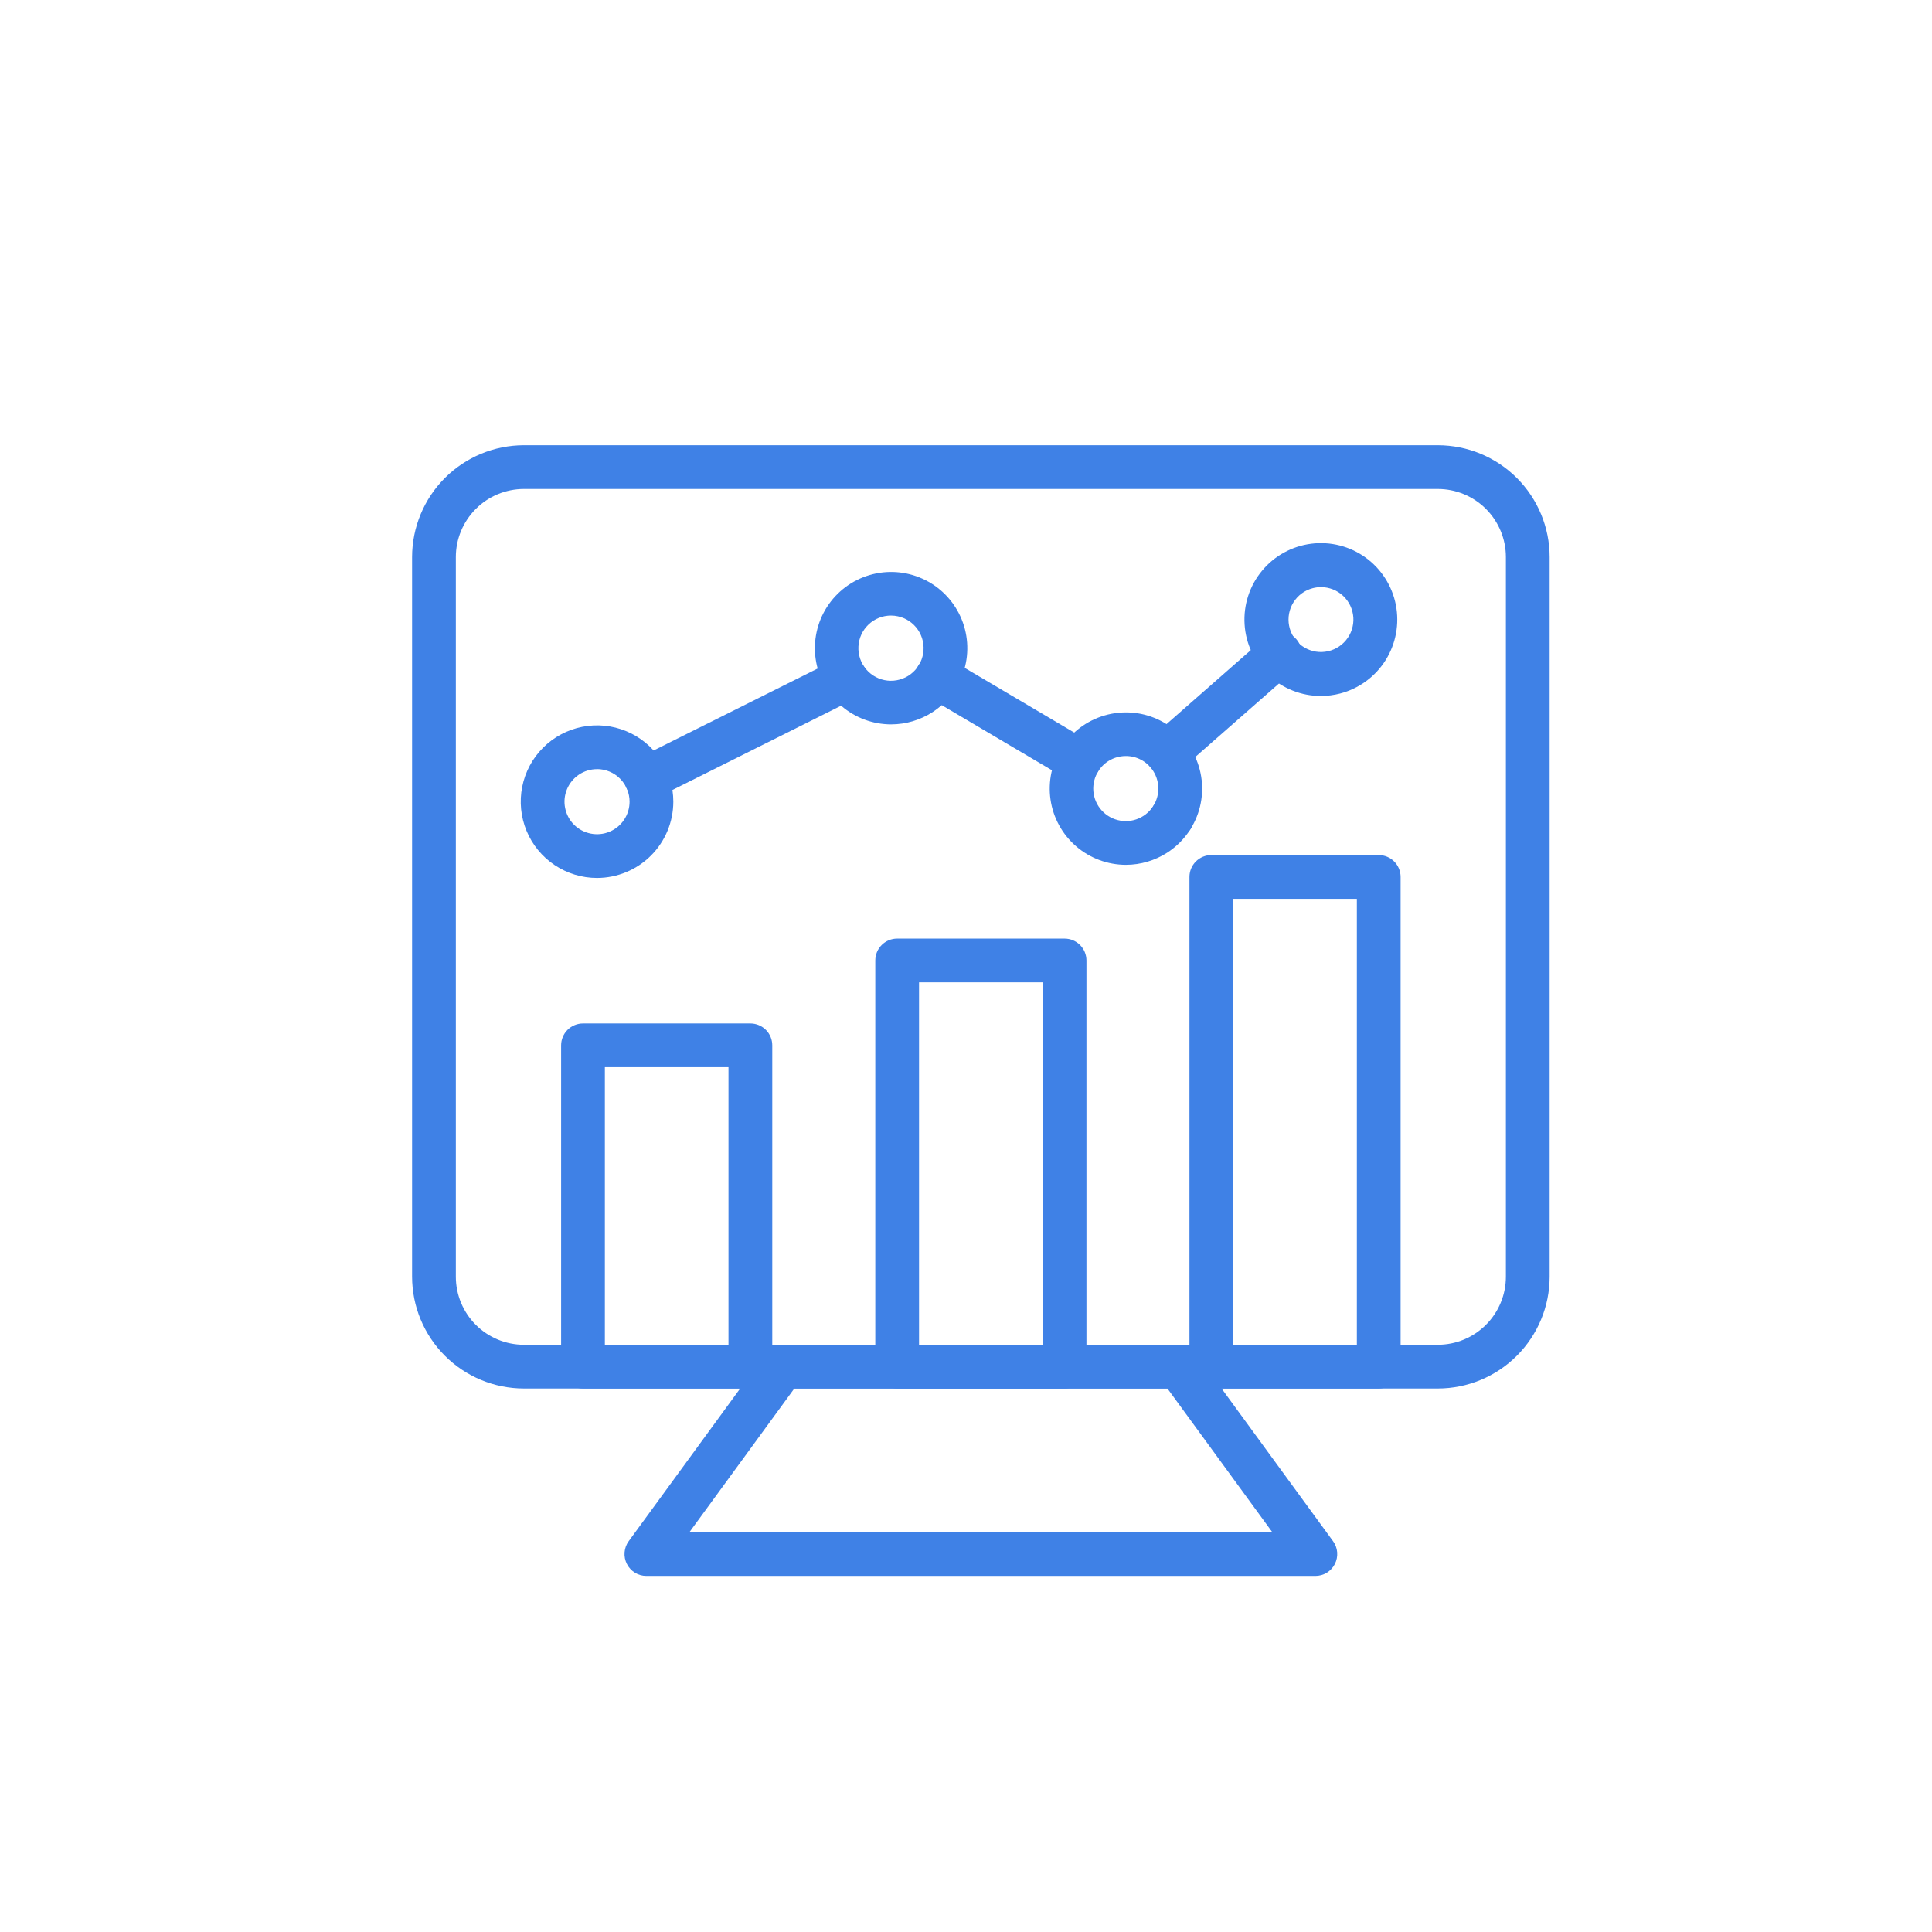 <?xml version="1.0" encoding="UTF-8"?> <svg xmlns="http://www.w3.org/2000/svg" width="65" height="65" viewBox="0 0 65 65" fill="none"><g filter="url(#filter0_bii_44_8106)"><rect width="65" height="65" rx="11.064" fill="white" fill-opacity="0.47"></rect></g><path d="M25.246 46.715H19.614C19.419 46.715 19.232 46.638 19.093 46.5C18.956 46.362 18.878 46.175 18.878 45.979V35.169C18.878 34.974 18.956 34.787 19.093 34.649C19.232 34.511 19.419 34.433 19.614 34.433H25.246C25.441 34.433 25.629 34.511 25.767 34.649C25.905 34.787 25.982 34.974 25.982 35.169V45.979C25.982 46.175 25.905 46.362 25.767 46.5C25.629 46.638 25.441 46.715 25.246 46.715ZM20.35 45.243H24.509V35.905H20.35V45.243Z" fill="#3F81E6"></path><path d="M35.816 46.715H30.184C29.989 46.715 29.802 46.638 29.664 46.5C29.526 46.362 29.448 46.175 29.448 45.979V32.314C29.448 32.118 29.526 31.931 29.664 31.793C29.802 31.655 29.989 31.578 30.184 31.578H35.816C36.011 31.578 36.198 31.655 36.336 31.793C36.474 31.931 36.552 32.118 36.552 32.314V45.979C36.552 46.175 36.474 46.362 36.336 46.5C36.198 46.638 36.011 46.715 35.816 46.715ZM30.92 45.243H35.08V33.05H30.92V45.243Z" fill="#3F81E6"></path><path d="M46.386 46.715H40.754C40.558 46.715 40.371 46.638 40.233 46.5C40.095 46.362 40.018 46.174 40.018 45.979V29.504C40.018 29.309 40.095 29.122 40.233 28.984C40.371 28.846 40.558 28.768 40.754 28.768H46.386C46.581 28.768 46.768 28.846 46.906 28.984C47.044 29.122 47.122 29.309 47.122 29.504V45.979C47.122 46.174 47.044 46.362 46.906 46.5C46.768 46.638 46.581 46.715 46.386 46.715ZM41.491 45.243H45.65V30.24H41.49L41.491 45.243Z" fill="#3F81E6"></path><path d="M20.086 29.538C19.579 29.538 19.082 29.387 18.66 29.105C18.238 28.823 17.909 28.422 17.715 27.953C17.521 27.484 17.47 26.968 17.569 26.47C17.668 25.972 17.912 25.515 18.271 25.156C18.63 24.797 19.088 24.553 19.586 24.454C20.084 24.355 20.6 24.405 21.069 24.6C21.538 24.794 21.939 25.123 22.221 25.545C22.503 25.967 22.653 26.463 22.653 26.971C22.652 27.652 22.382 28.304 21.901 28.785C21.419 29.267 20.767 29.537 20.086 29.538ZM20.086 25.877C19.87 25.877 19.658 25.941 19.478 26.061C19.298 26.182 19.158 26.353 19.075 26.553C18.992 26.753 18.97 26.973 19.013 27.185C19.055 27.398 19.159 27.593 19.312 27.746C19.465 27.899 19.661 28.003 19.873 28.045C20.085 28.088 20.306 28.066 20.506 27.983C20.706 27.9 20.877 27.76 20.997 27.579C21.117 27.399 21.181 27.188 21.181 26.971C21.181 26.681 21.066 26.402 20.86 26.197C20.655 25.991 20.377 25.876 20.086 25.875V25.877Z" fill="#3F81E6"></path><path d="M21.746 26.932C21.58 26.933 21.418 26.878 21.287 26.775C21.156 26.672 21.064 26.527 21.026 26.365C20.987 26.203 21.005 26.033 21.076 25.882C21.147 25.732 21.267 25.61 21.416 25.536L28.137 22.178C28.311 22.093 28.512 22.081 28.695 22.143C28.879 22.205 29.031 22.337 29.117 22.511C29.204 22.684 29.219 22.884 29.159 23.069C29.098 23.253 28.968 23.406 28.795 23.494L22.075 26.852C21.973 26.904 21.86 26.931 21.746 26.932Z" fill="#3F81E6"></path><path d="M29.982 24.371C29.365 24.371 28.769 24.149 28.303 23.746C27.836 23.343 27.531 22.785 27.442 22.174C27.354 21.564 27.489 20.942 27.821 20.423C28.154 19.904 28.663 19.522 29.254 19.348C29.846 19.173 30.48 19.217 31.042 19.473C31.603 19.728 32.053 20.177 32.311 20.738C32.568 21.298 32.614 21.933 32.442 22.524C32.269 23.116 31.889 23.626 31.371 23.961C30.957 24.228 30.475 24.37 29.982 24.371ZM29.976 20.71C29.695 20.71 29.425 20.817 29.221 21.011C29.017 21.204 28.895 21.468 28.881 21.748C28.866 22.029 28.959 22.304 29.141 22.518C29.323 22.732 29.58 22.868 29.86 22.898C30.139 22.927 30.419 22.849 30.642 22.679C30.865 22.508 31.015 22.259 31.059 21.981C31.104 21.704 31.041 21.42 30.882 21.188C30.724 20.956 30.483 20.794 30.208 20.735C30.132 20.718 30.054 20.71 29.976 20.71Z" fill="#3F81E6"></path><path d="M36.302 26.335C36.17 26.335 36.041 26.299 35.928 26.232L31.169 23.42C31.026 23.341 30.913 23.216 30.849 23.066C30.784 22.916 30.772 22.749 30.813 22.59C30.854 22.432 30.947 22.292 31.076 22.193C31.206 22.093 31.365 22.039 31.529 22.04C31.66 22.04 31.79 22.075 31.903 22.143L36.676 24.963C36.815 25.046 36.923 25.171 36.983 25.321C37.044 25.47 37.054 25.636 37.011 25.791C36.968 25.947 36.876 26.084 36.747 26.182C36.619 26.28 36.462 26.333 36.3 26.333L36.302 26.335Z" fill="#3F81E6"></path><path d="M37.882 29.096C37.266 29.096 36.669 28.875 36.203 28.471C35.737 28.068 35.431 27.51 35.343 26.899C35.255 26.289 35.389 25.667 35.722 25.148C36.054 24.629 36.563 24.247 37.155 24.073C37.746 23.898 38.381 23.942 38.942 24.198C39.503 24.453 39.954 24.902 40.211 25.463C40.468 26.023 40.515 26.658 40.342 27.25C40.169 27.842 39.789 28.352 39.271 28.686C38.857 28.953 38.375 29.095 37.882 29.096ZM37.876 25.436C37.633 25.436 37.396 25.517 37.204 25.666C37.012 25.816 36.875 26.025 36.815 26.261C36.755 26.497 36.776 26.746 36.873 26.969C36.971 27.192 37.139 27.376 37.353 27.492C37.567 27.608 37.813 27.65 38.054 27.611C38.294 27.571 38.514 27.453 38.679 27.275C38.845 27.096 38.946 26.868 38.967 26.625C38.988 26.383 38.928 26.14 38.796 25.936C38.697 25.782 38.561 25.655 38.4 25.568C38.239 25.48 38.059 25.435 37.876 25.436Z" fill="#3F81E6"></path><path d="M39.429 28.239C39.284 28.239 39.142 28.196 39.02 28.115C38.899 28.034 38.805 27.919 38.749 27.785C38.694 27.651 38.679 27.503 38.708 27.36C38.736 27.217 38.806 27.086 38.909 26.983C39.012 26.88 39.143 26.81 39.286 26.782C39.428 26.753 39.577 26.768 39.711 26.823C39.846 26.879 39.96 26.973 40.041 27.094C40.122 27.215 40.165 27.358 40.165 27.503C40.165 27.6 40.146 27.696 40.109 27.785C40.072 27.874 40.018 27.956 39.95 28.024C39.881 28.092 39.8 28.146 39.711 28.183C39.621 28.22 39.526 28.239 39.429 28.239H39.429Z" fill="#3F81E6"></path><path d="M44.438 23.416C43.785 23.415 43.156 23.166 42.679 22.72C42.203 22.273 41.914 21.661 41.873 21.009C41.831 20.357 42.038 19.713 42.454 19.209C42.869 18.705 43.461 18.378 44.109 18.294C44.757 18.21 45.413 18.376 45.943 18.758C46.472 19.14 46.837 19.71 46.962 20.351C47.087 20.992 46.964 21.657 46.617 22.211C46.27 22.764 45.725 23.165 45.093 23.331C44.879 23.387 44.659 23.415 44.438 23.416ZM44.444 19.753C44.35 19.753 44.256 19.765 44.165 19.789C43.896 19.859 43.665 20.029 43.518 20.264C43.37 20.499 43.318 20.781 43.371 21.053C43.424 21.326 43.578 21.567 43.803 21.73C44.028 21.892 44.306 21.963 44.581 21.927C44.856 21.892 45.108 21.753 45.284 21.539C45.461 21.326 45.549 21.052 45.532 20.776C45.514 20.499 45.392 20.239 45.19 20.049C44.988 19.859 44.721 19.753 44.444 19.753Z" fill="#3F81E6"></path><path d="M39.26 26.064C39.111 26.064 38.965 26.018 38.842 25.933C38.719 25.848 38.625 25.727 38.573 25.587C38.52 25.448 38.511 25.295 38.547 25.15C38.583 25.005 38.663 24.875 38.775 24.776L42.547 21.464C42.618 21.394 42.703 21.34 42.796 21.304C42.889 21.268 42.989 21.251 43.089 21.255C43.189 21.259 43.287 21.283 43.377 21.326C43.467 21.369 43.547 21.43 43.614 21.505C43.679 21.58 43.729 21.667 43.76 21.762C43.791 21.857 43.803 21.957 43.794 22.057C43.785 22.157 43.756 22.253 43.708 22.341C43.66 22.429 43.596 22.506 43.517 22.568L39.745 25.88C39.611 25.998 39.439 26.064 39.26 26.064Z" fill="#3F81E6"></path><path d="M48.375 46.715H17.625C16.628 46.714 15.672 46.318 14.967 45.612C14.262 44.907 13.866 43.952 13.864 42.954V18.74C13.866 17.743 14.262 16.787 14.967 16.082C15.672 15.377 16.628 14.981 17.625 14.979H48.375C49.372 14.981 50.328 15.377 51.033 16.082C51.738 16.787 52.135 17.743 52.136 18.74V42.954C52.135 43.952 51.738 44.907 51.033 45.612C50.328 46.318 49.372 46.714 48.375 46.715ZM17.625 16.451C17.018 16.452 16.437 16.693 16.008 17.122C15.578 17.552 15.337 18.133 15.336 18.74V42.954C15.337 43.561 15.578 44.143 16.007 44.572C16.436 45.001 17.018 45.243 17.625 45.243H48.375C48.982 45.243 49.564 45.001 49.993 44.572C50.422 44.143 50.664 43.561 50.664 42.954V18.74C50.663 18.133 50.422 17.552 49.993 17.122C49.564 16.693 48.982 16.452 48.375 16.451H17.625Z" fill="#3F81E6"></path><path d="M44.254 53.02H21.747C21.611 53.02 21.477 52.983 21.362 52.912C21.246 52.841 21.152 52.739 21.091 52.618C21.029 52.497 21.002 52.361 21.013 52.225C21.024 52.09 21.072 51.96 21.152 51.851L25.756 45.546C25.824 45.452 25.914 45.376 26.017 45.324C26.12 45.271 26.235 45.244 26.351 45.244H39.65C39.766 45.244 39.88 45.271 39.984 45.324C40.087 45.376 40.176 45.452 40.245 45.546L44.849 51.851C44.929 51.96 44.977 52.09 44.988 52.225C44.998 52.361 44.972 52.497 44.91 52.618C44.849 52.739 44.755 52.841 44.639 52.912C44.523 52.983 44.39 53.02 44.254 53.02ZM23.195 51.548H42.805L39.277 46.715H26.724L23.195 51.548Z" fill="#3F81E6"></path><defs><filter id="filter0_bii_44_8106" x="-1.106" y="-4.426" width="67.213" height="73.851" filterUnits="userSpaceOnUse" color-interpolation-filters="sRGB"><feFlood flood-opacity="0" result="BackgroundImageFix"></feFlood><feGaussianBlur in="BackgroundImageFix" stdDeviation="0.553"></feGaussianBlur><feComposite in2="SourceAlpha" operator="in" result="effect1_backgroundBlur_44_8106"></feComposite><feBlend mode="normal" in="SourceGraphic" in2="effect1_backgroundBlur_44_8106" result="shape"></feBlend><feColorMatrix in="SourceAlpha" type="matrix" values="0 0 0 0 0 0 0 0 0 0 0 0 0 0 0 0 0 0 127 0" result="hardAlpha"></feColorMatrix><feOffset dy="4.426"></feOffset><feGaussianBlur stdDeviation="2.213"></feGaussianBlur><feComposite in2="hardAlpha" operator="arithmetic" k2="-1" k3="1"></feComposite><feColorMatrix type="matrix" values="0 0 0 0 0.247 0 0 0 0 0.506 0 0 0 0 0.902 0 0 0 0.08 0"></feColorMatrix><feBlend mode="normal" in2="shape" result="effect2_innerShadow_44_8106"></feBlend><feColorMatrix in="SourceAlpha" type="matrix" values="0 0 0 0 0 0 0 0 0 0 0 0 0 0 0 0 0 0 127 0" result="hardAlpha"></feColorMatrix><feOffset dy="-4.43"></feOffset><feGaussianBlur stdDeviation="2.213"></feGaussianBlur><feComposite in2="hardAlpha" operator="arithmetic" k2="-1" k3="1"></feComposite><feColorMatrix type="matrix" values="0 0 0 0 0.765 0 0 0 0 0.839 0 0 0 0 0.961 0 0 0 0.4 0"></feColorMatrix><feBlend mode="normal" in2="effect2_innerShadow_44_8106" result="effect3_innerShadow_44_8106"></feBlend></filter></defs></svg> 